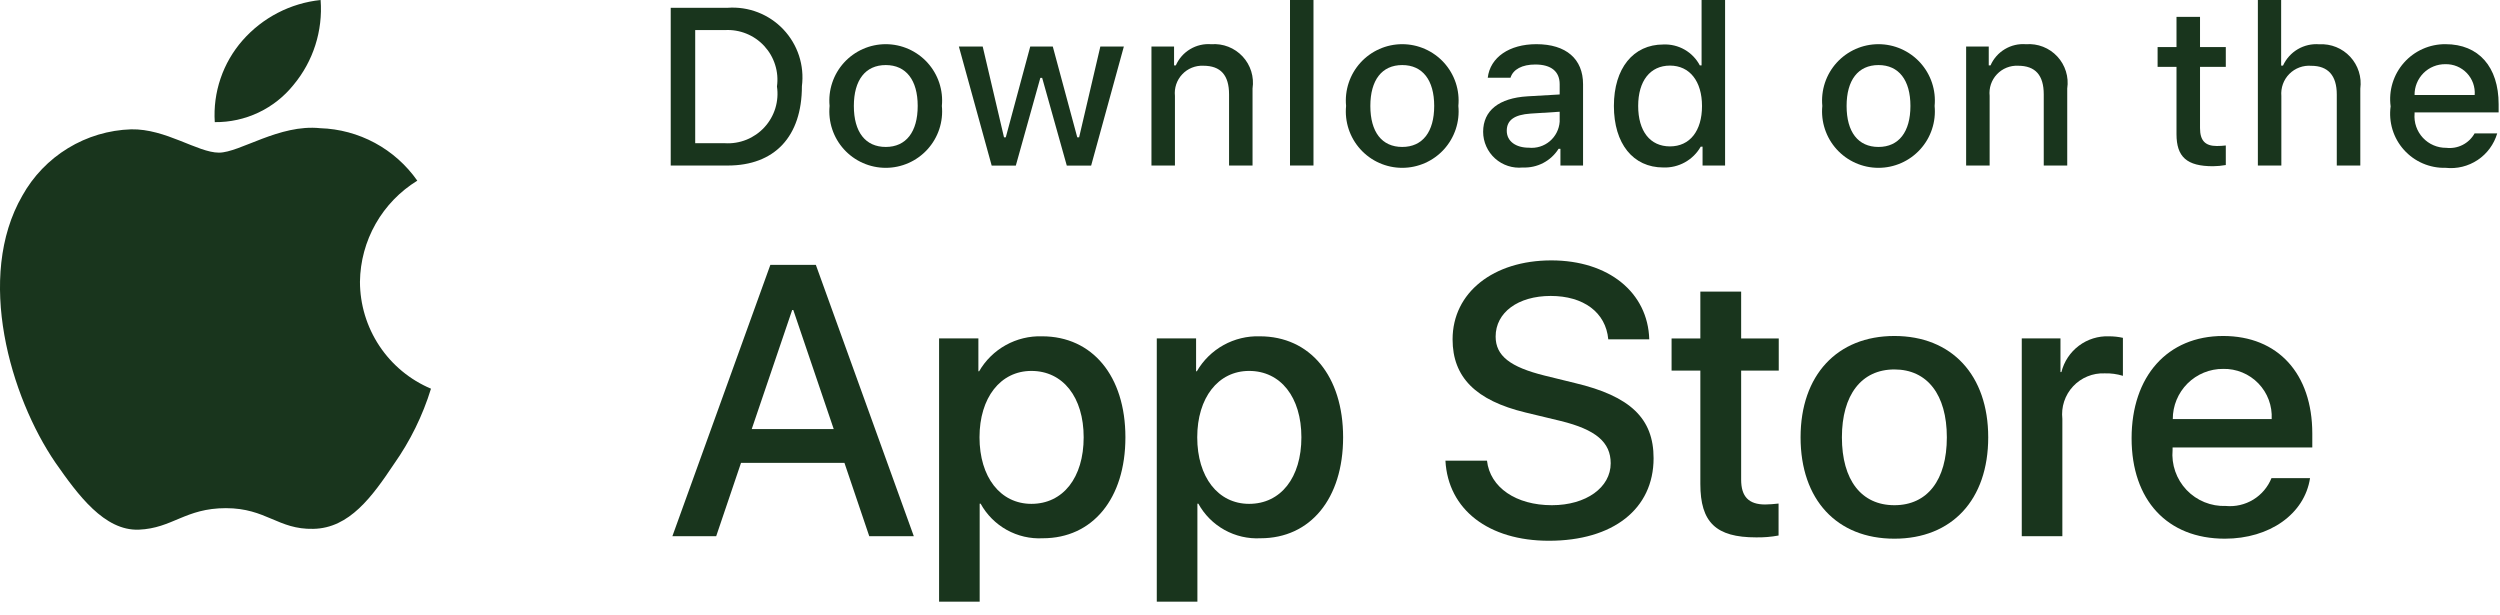 <svg xmlns="http://www.w3.org/2000/svg" fill="none" viewBox="0 0 122 30" height="30" width="122">
<path fill="#19351D" d="M17.566 13.746C17.579 12.755 17.842 11.784 18.331 10.922C18.82 10.06 19.52 9.336 20.364 8.817C19.827 8.051 19.12 7.421 18.297 6.976C17.475 6.532 16.56 6.285 15.626 6.256C13.632 6.046 11.7 7.449 10.684 7.449C9.648 7.449 8.084 6.276 6.4 6.311C5.311 6.346 4.249 6.663 3.318 7.231C2.388 7.798 1.62 8.597 1.09 9.549C-1.206 13.524 0.507 19.366 2.706 22.579C3.806 24.153 5.092 25.91 6.775 25.848C8.422 25.779 9.037 24.798 11.024 24.798C12.993 24.798 13.57 25.848 15.287 25.808C17.054 25.779 18.167 24.228 19.229 22.64C20.02 21.518 20.628 20.279 21.032 18.968C20.005 18.534 19.129 17.808 18.513 16.879C17.897 15.95 17.567 14.861 17.566 13.746Z"></path>
<path fill="#19351D" d="M14.323 4.144C15.287 2.987 15.761 1.501 15.646 0C14.175 0.155 12.815 0.858 11.838 1.97C11.361 2.513 10.995 3.146 10.763 3.83C10.53 4.515 10.434 5.239 10.481 5.96C11.217 5.968 11.945 5.809 12.611 5.494C13.276 5.179 13.862 4.718 14.323 4.144Z"></path>
<path fill="#19351D" d="M41.209 22.588H36.162L34.95 26.167H32.812L37.593 12.927H39.814L44.594 26.167H42.42L41.209 22.588ZM36.685 20.937H40.685L38.713 15.129H38.658L36.685 20.937Z"></path>
<path fill="#19351D" d="M54.92 21.34C54.92 24.34 53.314 26.267 50.891 26.267C50.277 26.3 49.667 26.158 49.13 25.86C48.593 25.561 48.151 25.117 47.854 24.579H47.808V29.36H45.827V16.513H47.745V18.119H47.781C48.091 17.583 48.541 17.142 49.082 16.841C49.623 16.541 50.236 16.392 50.855 16.412C53.305 16.412 54.92 18.349 54.92 21.34ZM52.883 21.34C52.883 19.386 51.873 18.101 50.332 18.101C48.818 18.101 47.8 19.413 47.8 21.34C47.8 23.285 48.818 24.588 50.332 24.588C51.873 24.588 52.883 23.313 52.883 21.34Z"></path>
<path fill="#19351D" d="M65.544 21.34C65.544 24.34 63.939 26.267 61.516 26.267C60.902 26.3 60.292 26.158 59.755 25.86C59.217 25.561 58.775 25.117 58.479 24.579H58.433V29.36H56.451V16.513H58.369V18.119H58.406C58.716 17.583 59.166 17.142 59.707 16.841C60.248 16.541 60.861 16.392 61.479 16.412C63.929 16.412 65.544 18.349 65.544 21.34ZM63.508 21.34C63.508 19.386 62.498 18.101 60.957 18.101C59.443 18.101 58.425 19.413 58.425 21.34C58.425 23.285 59.443 24.588 60.957 24.588C62.498 24.588 63.508 23.313 63.508 21.34H63.508Z"></path>
<path fill="#19351D" d="M72.565 22.479C72.712 23.792 73.988 24.654 75.731 24.654C77.401 24.654 78.602 23.792 78.602 22.608C78.602 21.58 77.877 20.965 76.162 20.543L74.446 20.13C72.014 19.543 70.886 18.406 70.886 16.561C70.886 14.276 72.877 12.707 75.704 12.707C78.501 12.707 80.419 14.276 80.484 16.561H78.484C78.364 15.239 77.272 14.442 75.675 14.442C74.079 14.442 72.987 15.249 72.987 16.423C72.987 17.359 73.685 17.91 75.391 18.332L76.85 18.69C79.566 19.332 80.695 20.424 80.695 22.36C80.695 24.837 78.722 26.389 75.584 26.389C72.647 26.389 70.665 24.874 70.537 22.479L72.565 22.479Z"></path>
<path fill="#19351D" d="M84.968 14.231V16.516H86.803V18.085H84.968V23.407C84.968 24.233 85.335 24.619 86.142 24.619C86.36 24.615 86.578 24.599 86.794 24.573V26.133C86.431 26.2 86.062 26.231 85.694 26.224C83.739 26.224 82.977 25.49 82.977 23.618V18.085H81.573V16.516H82.977V14.231H84.968Z"></path>
<path fill="#19351D" d="M87.868 21.342C87.868 18.305 89.656 16.396 92.446 16.396C95.245 16.396 97.025 18.305 97.025 21.342C97.025 24.388 95.254 26.288 92.446 26.288C89.639 26.288 87.868 24.388 87.868 21.342ZM95.006 21.342C95.006 19.259 94.051 18.029 92.446 18.029C90.84 18.029 89.885 19.268 89.885 21.342C89.885 23.434 90.84 24.654 92.446 24.654C94.051 24.654 95.006 23.434 95.006 21.342H95.006Z"></path>
<path fill="#19351D" d="M98.662 16.513H100.551V18.156H100.597C100.725 17.643 101.026 17.19 101.449 16.872C101.871 16.555 102.391 16.392 102.919 16.412C103.148 16.412 103.375 16.436 103.598 16.486V18.34C103.31 18.252 103.009 18.211 102.708 18.22C102.42 18.208 102.133 18.259 101.867 18.369C101.6 18.478 101.361 18.644 101.165 18.855C100.968 19.066 100.82 19.317 100.73 19.591C100.64 19.865 100.611 20.154 100.643 20.441V26.166H98.662V16.513Z"></path>
<path fill="#19351D" d="M112.73 23.333C112.463 25.085 110.757 26.288 108.573 26.288C105.765 26.288 104.022 24.407 104.022 21.388C104.022 18.36 105.774 16.396 108.49 16.396C111.161 16.396 112.84 18.231 112.84 21.158V21.837H106.022V21.957C105.991 22.312 106.035 22.67 106.153 23.006C106.27 23.343 106.458 23.651 106.704 23.91C106.949 24.168 107.247 24.372 107.577 24.506C107.908 24.641 108.263 24.704 108.619 24.691C109.087 24.735 109.557 24.626 109.959 24.382C110.36 24.137 110.672 23.769 110.848 23.333L112.73 23.333ZM106.032 20.452H110.858C110.875 20.133 110.827 19.813 110.715 19.513C110.604 19.213 110.431 18.94 110.209 18.71C109.987 18.48 109.719 18.298 109.423 18.176C109.128 18.055 108.81 17.995 108.49 18.002C108.167 18 107.847 18.062 107.549 18.184C107.25 18.307 106.979 18.487 106.75 18.715C106.522 18.943 106.341 19.213 106.217 19.512C106.094 19.81 106.031 20.129 106.032 20.452L106.032 20.452Z"></path>
<path fill="#19351D" d="M35.511 0.38C36.014 0.344 36.518 0.42 36.988 0.602C37.458 0.785 37.881 1.069 38.228 1.435C38.574 1.801 38.835 2.239 38.992 2.718C39.148 3.197 39.197 3.705 39.133 4.205C39.133 6.664 37.804 8.078 35.511 8.078H32.731V0.38H35.511ZM33.926 6.989H35.378C35.737 7.011 36.096 6.952 36.43 6.817C36.763 6.682 37.063 6.474 37.306 6.209C37.549 5.944 37.73 5.628 37.836 5.284C37.941 4.94 37.969 4.577 37.916 4.221C37.965 3.866 37.935 3.505 37.827 3.164C37.72 2.822 37.539 2.509 37.296 2.246C37.053 1.982 36.756 1.776 36.424 1.642C36.092 1.507 35.735 1.448 35.378 1.468H33.926V6.989Z"></path>
<path fill="#19351D" d="M40.484 5.17C40.447 4.789 40.491 4.404 40.612 4.04C40.733 3.676 40.929 3.341 41.187 3.057C41.445 2.774 41.76 2.547 42.11 2.392C42.461 2.236 42.84 2.156 43.224 2.156C43.607 2.156 43.986 2.236 44.337 2.392C44.688 2.547 45.002 2.774 45.26 3.057C45.518 3.341 45.714 3.676 45.835 4.04C45.956 4.404 46 4.789 45.963 5.17C46.001 5.553 45.957 5.938 45.837 6.303C45.716 6.667 45.52 7.003 45.262 7.287C45.004 7.571 44.69 7.799 44.339 7.954C43.987 8.11 43.608 8.19 43.224 8.19C42.84 8.19 42.46 8.11 42.109 7.954C41.758 7.799 41.443 7.571 41.185 7.287C40.927 7.003 40.731 6.667 40.611 6.303C40.49 5.938 40.447 5.553 40.484 5.17ZM44.784 5.17C44.784 3.911 44.218 3.175 43.226 3.175C42.229 3.175 41.668 3.911 41.668 5.171C41.668 6.44 42.229 7.171 43.226 7.171C44.218 7.171 44.784 6.435 44.784 5.17H44.784Z"></path>
<path fill="#19351D" d="M53.248 8.08H52.059L50.858 3.801H50.768L49.572 8.08H48.394L46.793 2.271H47.956L48.996 6.703H49.082L50.276 2.271H51.376L52.571 6.703H52.661L53.697 2.271H54.844L53.248 8.08Z"></path>
<path fill="#19351D" d="M56.191 2.27H57.294V3.193H57.38C57.525 2.861 57.77 2.583 58.081 2.398C58.392 2.212 58.753 2.128 59.114 2.158C59.396 2.136 59.68 2.179 59.944 2.282C60.208 2.386 60.445 2.547 60.639 2.755C60.832 2.962 60.976 3.21 61.06 3.481C61.144 3.752 61.166 4.038 61.124 4.318V8.079H59.978V4.606C59.978 3.673 59.572 3.208 58.724 3.208C58.532 3.199 58.341 3.232 58.163 3.304C57.985 3.376 57.824 3.486 57.693 3.626C57.561 3.765 57.461 3.932 57.399 4.114C57.338 4.296 57.317 4.489 57.337 4.681V8.079H56.191L56.191 2.27Z"></path>
<path fill="#19351D" d="M62.952 0H64.098V8.077H62.952V0Z"></path>
<path fill="#19351D" d="M65.689 5.17C65.652 4.789 65.696 4.404 65.817 4.04C65.938 3.676 66.134 3.341 66.392 3.057C66.65 2.774 66.964 2.547 67.315 2.392C67.665 2.236 68.045 2.156 68.428 2.156C68.812 2.156 69.191 2.236 69.542 2.392C69.892 2.547 70.207 2.774 70.465 3.057C70.723 3.341 70.919 3.676 71.04 4.04C71.161 4.404 71.204 4.789 71.168 5.17C71.205 5.553 71.162 5.938 71.041 6.303C70.92 6.667 70.725 7.003 70.467 7.287C70.209 7.571 69.894 7.799 69.543 7.954C69.192 8.11 68.812 8.19 68.428 8.19C68.044 8.19 67.665 8.11 67.313 7.954C66.962 7.799 66.648 7.571 66.39 7.287C66.132 7.003 65.936 6.667 65.815 6.303C65.695 5.938 65.651 5.553 65.689 5.17ZM69.989 5.17C69.989 3.911 69.423 3.175 68.43 3.175C67.433 3.175 66.873 3.911 66.873 5.171C66.873 6.44 67.433 7.171 68.43 7.171C69.423 7.171 69.989 6.435 69.989 5.17H69.989Z"></path>
<path fill="#19351D" d="M72.377 6.435C72.377 5.389 73.156 4.786 74.538 4.701L76.112 4.61V4.108C76.112 3.495 75.706 3.148 74.922 3.148C74.282 3.148 73.839 3.383 73.712 3.794H72.602C72.719 2.796 73.657 2.156 74.975 2.156C76.432 2.156 77.253 2.881 77.253 4.108V8.078H76.149V7.261H76.059C75.874 7.554 75.616 7.793 75.309 7.953C75.003 8.113 74.659 8.189 74.314 8.174C74.07 8.199 73.823 8.173 73.59 8.097C73.357 8.021 73.142 7.898 72.96 7.734C72.777 7.57 72.631 7.37 72.531 7.146C72.43 6.922 72.378 6.68 72.377 6.435ZM76.112 5.938V5.453L74.693 5.543C73.893 5.597 73.53 5.869 73.53 6.381C73.53 6.904 73.984 7.208 74.607 7.208C74.79 7.227 74.975 7.208 75.15 7.154C75.326 7.1 75.488 7.011 75.629 6.892C75.769 6.774 75.884 6.628 75.967 6.464C76.05 6.301 76.099 6.122 76.112 5.938Z"></path>
<path fill="#19351D" d="M78.758 5.17C78.758 3.334 79.702 2.171 81.17 2.171C81.533 2.155 81.893 2.242 82.209 2.422C82.524 2.603 82.782 2.869 82.951 3.191H83.037V0H84.184V8.077H83.085V7.159H82.994C82.812 7.479 82.545 7.742 82.223 7.921C81.902 8.099 81.537 8.187 81.17 8.173C79.692 8.173 78.758 7.01 78.758 5.17ZM79.943 5.17C79.943 6.402 80.524 7.144 81.495 7.144C82.461 7.144 83.058 6.392 83.058 5.175C83.058 3.964 82.455 3.201 81.495 3.201C80.53 3.201 79.943 3.948 79.943 5.17H79.943Z"></path>
<path fill="#19351D" d="M88.929 5.171C88.893 4.789 88.936 4.404 89.057 4.04C89.178 3.676 89.374 3.341 89.632 3.057C89.89 2.774 90.205 2.547 90.555 2.392C90.906 2.236 91.286 2.156 91.669 2.156C92.053 2.156 92.432 2.236 92.783 2.392C93.133 2.547 93.448 2.774 93.706 3.057C93.964 3.341 94.16 3.676 94.281 4.04C94.402 4.404 94.446 4.789 94.409 5.171C94.446 5.553 94.403 5.939 94.282 6.303C94.162 6.668 93.966 7.003 93.708 7.287C93.45 7.571 93.135 7.799 92.784 7.954C92.433 8.11 92.053 8.19 91.669 8.19C91.285 8.19 90.905 8.11 90.554 7.954C90.203 7.799 89.888 7.571 89.63 7.287C89.372 7.003 89.177 6.668 89.056 6.303C88.935 5.939 88.892 5.553 88.929 5.171ZM93.229 5.171C93.229 3.911 92.663 3.175 91.671 3.175C90.674 3.175 90.114 3.911 90.114 5.171C90.114 6.44 90.674 7.171 91.671 7.171C92.663 7.171 93.229 6.435 93.229 5.171H93.229Z"></path>
<path fill="#19351D" d="M95.947 2.27H97.051V3.193H97.137C97.282 2.861 97.527 2.583 97.838 2.398C98.149 2.212 98.51 2.128 98.87 2.158C99.153 2.136 99.437 2.179 99.701 2.282C99.965 2.386 100.202 2.547 100.395 2.755C100.588 2.962 100.732 3.21 100.816 3.481C100.901 3.752 100.923 4.038 100.881 4.318V8.079H99.735V4.606C99.735 3.673 99.329 3.208 98.481 3.208C98.289 3.199 98.098 3.232 97.919 3.304C97.741 3.376 97.581 3.486 97.449 3.626C97.317 3.765 97.218 3.932 97.156 4.114C97.095 4.296 97.074 4.489 97.094 4.681V8.079H95.947V2.27Z"></path>
<path fill="#19351D" d="M107.361 0.824V2.297H108.619V3.263H107.361V6.25C107.361 6.859 107.611 7.125 108.182 7.125C108.328 7.125 108.474 7.116 108.619 7.099V8.054C108.413 8.09 108.205 8.11 107.996 8.112C106.721 8.112 106.213 7.664 106.213 6.544V3.263H105.291V2.297H106.213V0.824H107.361Z"></path>
<path fill="#19351D" d="M110.184 0H111.32V3.201H111.411C111.563 2.867 111.815 2.587 112.132 2.401C112.449 2.215 112.816 2.131 113.182 2.161C113.464 2.145 113.745 2.192 114.006 2.298C114.267 2.404 114.501 2.566 114.692 2.773C114.883 2.98 115.026 3.226 115.111 3.495C115.196 3.763 115.221 4.047 115.183 4.327V8.077H114.035V4.609C114.035 3.681 113.603 3.211 112.793 3.211C112.596 3.195 112.398 3.222 112.212 3.291C112.027 3.359 111.859 3.467 111.719 3.608C111.58 3.748 111.473 3.917 111.406 4.103C111.339 4.289 111.313 4.487 111.33 4.684V8.077H110.184L110.184 0Z"></path>
<path fill="#19351D" d="M121.864 6.509C121.708 7.04 121.371 7.5 120.911 7.807C120.45 8.114 119.897 8.25 119.347 8.19C118.964 8.2 118.584 8.127 118.232 7.975C117.881 7.824 117.566 7.597 117.311 7.312C117.055 7.027 116.865 6.689 116.753 6.323C116.642 5.957 116.611 5.571 116.663 5.191C116.612 4.811 116.644 4.424 116.755 4.057C116.867 3.69 117.056 3.351 117.31 3.063C117.564 2.775 117.877 2.545 118.227 2.389C118.578 2.232 118.958 2.153 119.342 2.156C120.958 2.156 121.933 3.261 121.933 5.085V5.485H117.831V5.549C117.813 5.762 117.84 5.977 117.91 6.179C117.98 6.382 118.091 6.567 118.237 6.724C118.382 6.88 118.559 7.005 118.756 7.089C118.952 7.174 119.164 7.216 119.378 7.214C119.652 7.246 119.93 7.197 120.176 7.072C120.423 6.946 120.626 6.75 120.76 6.509L121.864 6.509ZM117.831 4.637H120.765C120.78 4.442 120.753 4.246 120.688 4.062C120.622 3.878 120.518 3.71 120.384 3.568C120.249 3.426 120.086 3.314 119.906 3.239C119.725 3.164 119.531 3.128 119.335 3.132C119.137 3.13 118.94 3.167 118.757 3.242C118.573 3.316 118.406 3.427 118.266 3.567C118.126 3.708 118.015 3.875 117.94 4.058C117.866 4.242 117.828 4.439 117.831 4.637H117.831Z"></path>
</svg>
